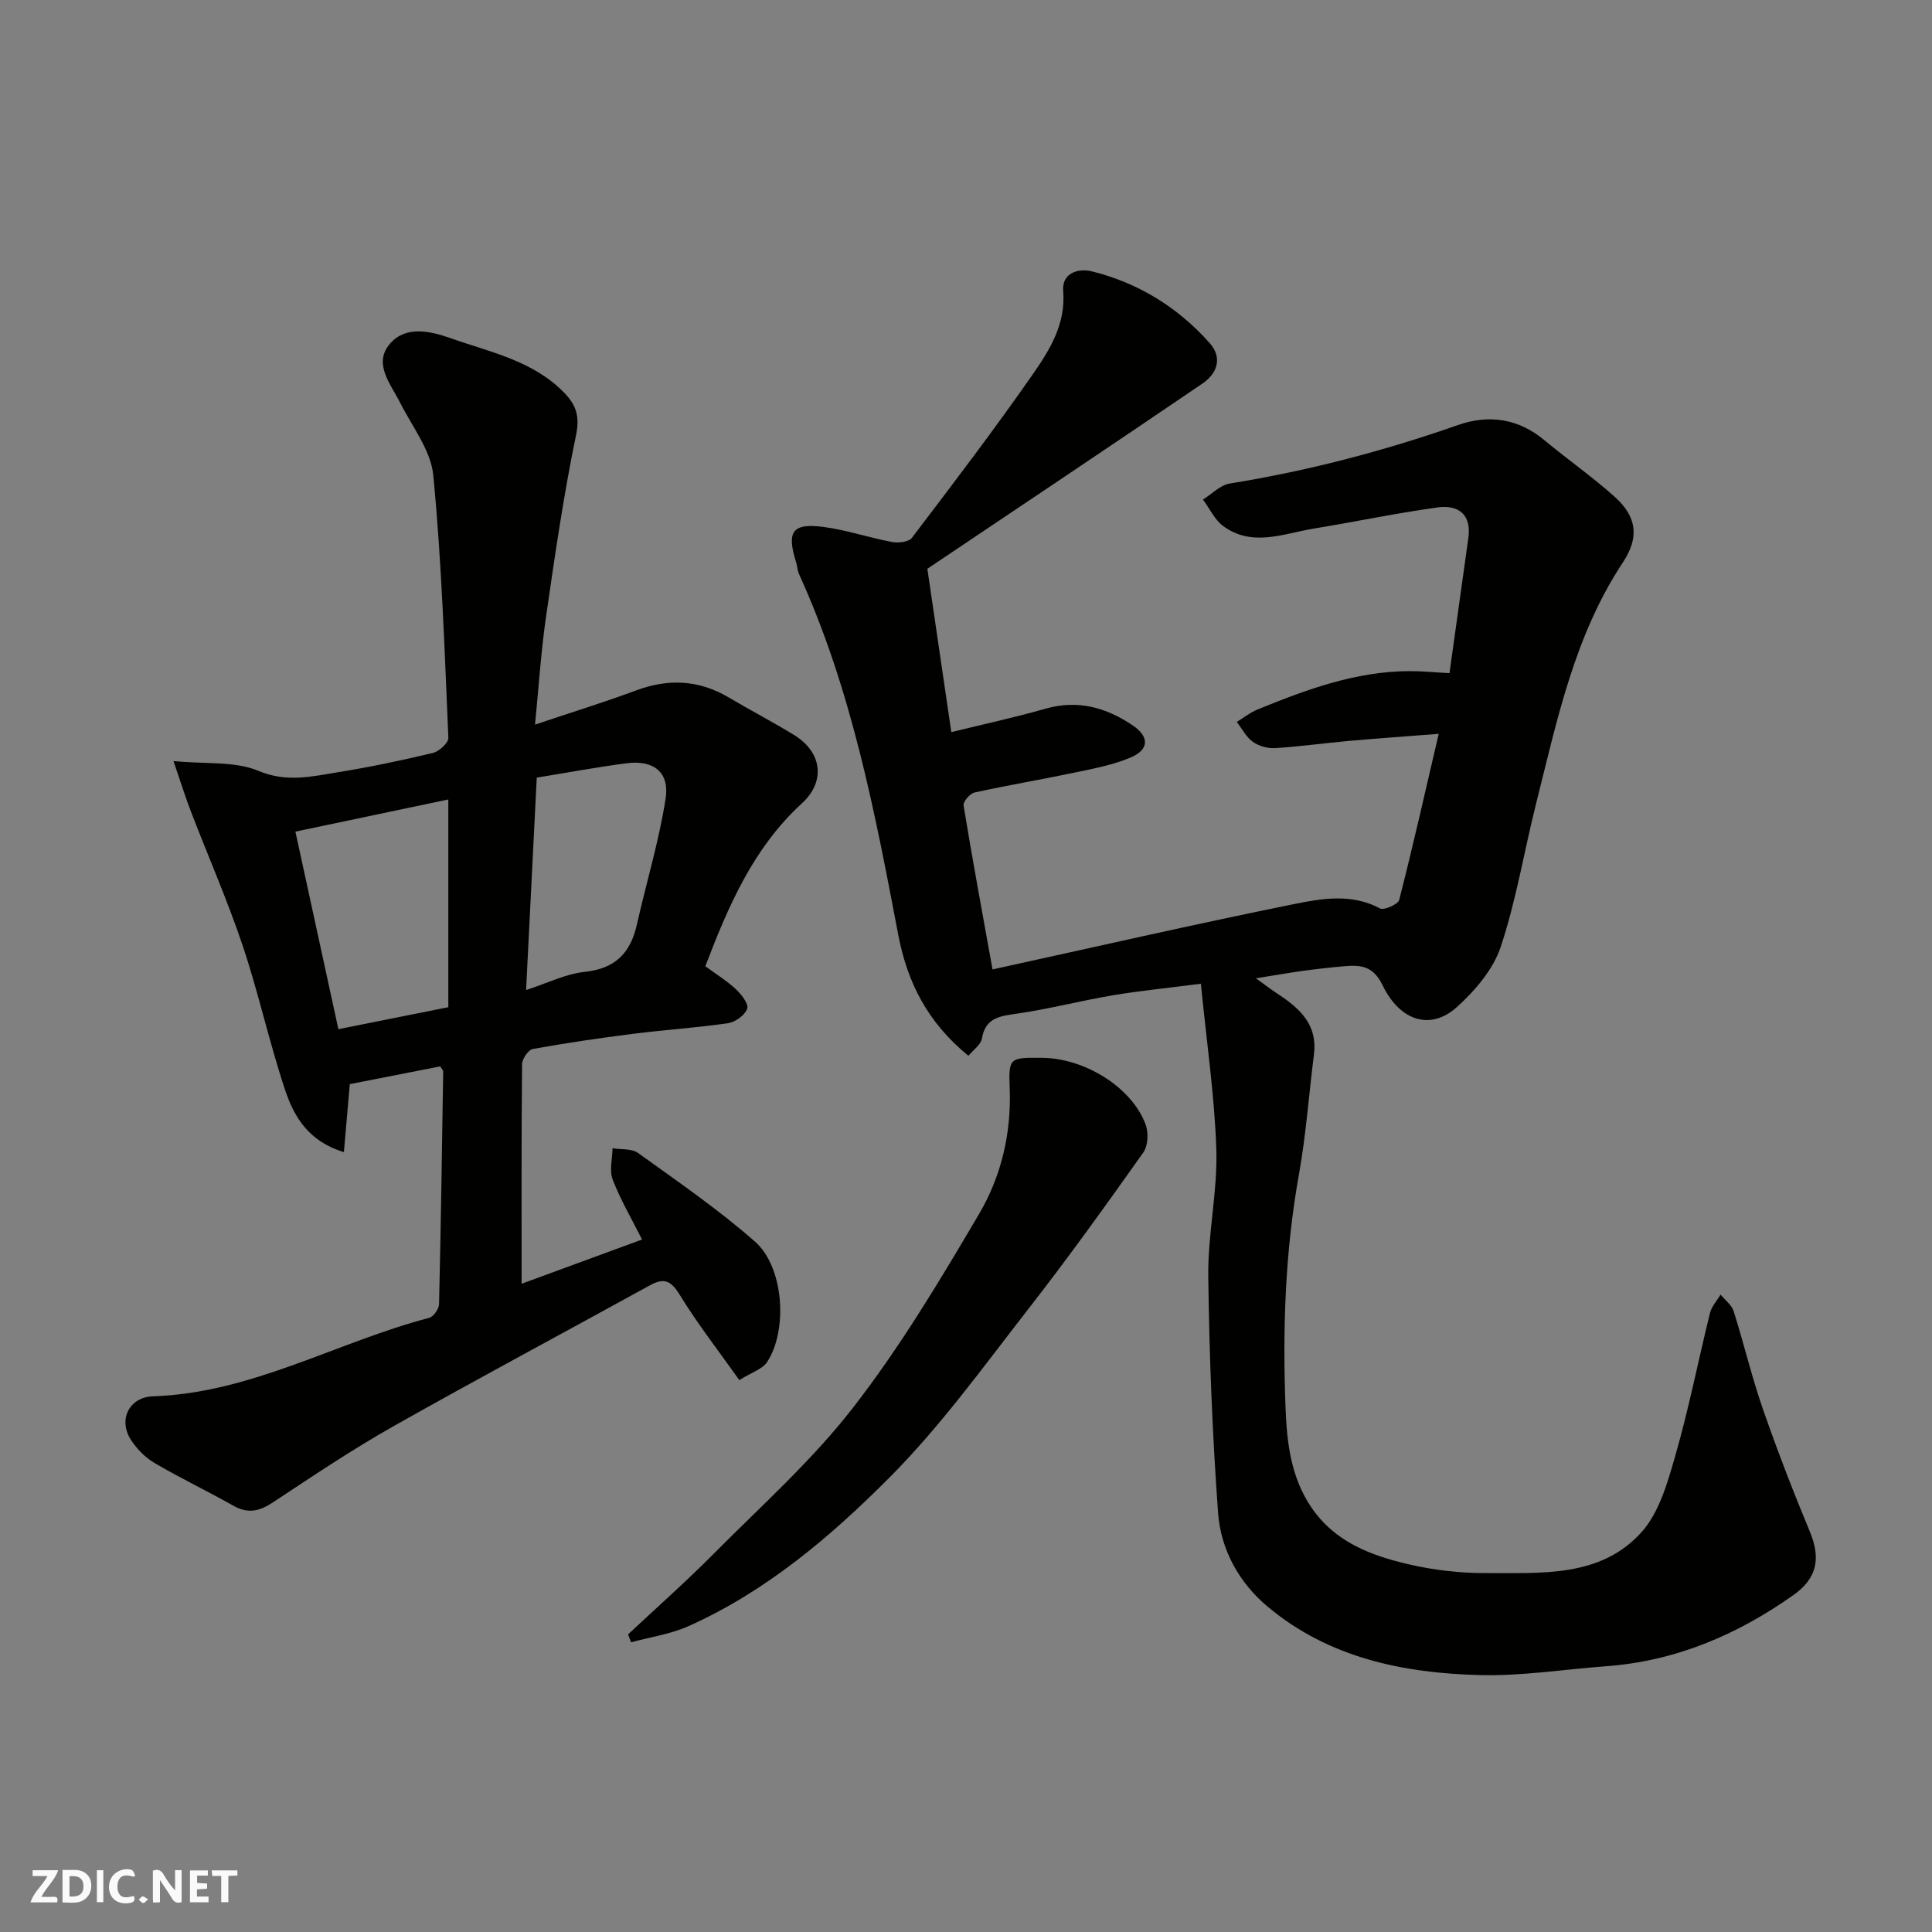 <svg enable-background="new 0 0 400 400" viewBox="0 0 400 400" xmlns="http://www.w3.org/2000/svg"><rect x="0" y="0" width="400" height="400" fill="#808080" stroke="none"/><g fill="#fafafb"><path d="m37.59 393.81c-.92.31-1.52.05-2-.78-.7-1.2-1.52-2.34-2.47-3.78v4.59c-.55.03-.95.05-1.41.07-.03-.37-.06-.64-.06-.91 0-1.91 0-3.81 0-5.7 1.13-.41 1.77-.03 2.29.91.62 1.11 1.38 2.14 2.31 3.19v-4.2h1.35v6.61z"/><path d="m12.94 393.88v-6.75c1.9.19 3.93-.54 5.37 1.29.8 1.01.78 2.88.03 3.97-1.37 1.97-3.4 1.51-5.4 1.49m1.45-1.22c2.04.12 2.92-.58 2.89-2.21-.03-1.51-.98-2.19-2.89-2z"/><path d="m11.81 393.87h-5.49c.68-2.18 2.47-3.48 3.51-5.45h-3.08v-1.21h5.29c-.71 2.13-2.44 3.48-3.47 5.51.86 0 1.63.04 2.39-.01.79-.05 1.14.21.85 1.16"/><path d="m39.33 393.86v-6.61h3.7v1.07h-2.22v1.52c.68.04 1.34.09 2.07.13v1.07c-.72.05-1.38.09-2.1.14v1.48h2.4v1.19h-3.85z"/><path d="m27.71 388.56c-1.15-.3-2.46-.61-3.1.64-.37.73-.41 1.93-.06 2.67.63 1.35 1.99.93 3.17.68.35.94-.01 1.32-.93 1.46-1.62.25-3.05-.27-3.76-1.48-.73-1.24-.6-3.03.31-4.17.88-1.11 2.71-1.7 4-1.16.32.13.44.74.65 1.12-.1.08-.19.16-.28.24"/><path d="m49.15 387.24v1.07c-.59.02-1.17.05-1.87.08v5.44h-1.48v-5.44h-1.85c-.05-.4-.08-.73-.13-1.15z"/><path d="m20.06 387.21h1.33v6.62h-1.33z"/><path d="m30.68 393.25c-.49.38-.8.79-1.05.76-.32-.05-.6-.45-.9-.7.26-.24.51-.64.8-.67.29-.04.62.3 1.15.61"/></g><path d="m248.63 203.67c-7.04.91-12.74 1.47-18.36 2.42-6.58 1.11-13.07 2.81-19.67 3.77-3.54.52-6.56.77-7.31 5.17-.21 1.26-1.75 2.3-2.79 3.56-8.48-6.91-12.66-15.24-14.53-25.07-4.84-25.44-9.69-50.89-20.55-74.68-.33-.73-.33-1.61-.58-2.39-2.01-6.37-.84-8.19 5.59-7.36 4.82.62 9.5 2.24 14.29 3.13 1.3.24 3.44-.01 4.09-.88 8.5-11.18 17.02-22.36 25.04-33.88 3.49-5.02 6.83-10.38 6.27-17.21-.31-3.81 3.22-4.73 5.89-4.08 9.61 2.37 17.8 7.41 24.4 14.81 2.82 3.16 1.53 6.4-1.47 8.44-18.88 12.85-37.88 25.53-56.94 38.34 1.7 11.58 3.33 22.68 4.96 33.82 6.75-1.66 13.17-3.05 19.49-4.85 6.7-1.91 12.58-.26 18.09 3.47 3.44 2.33 3.4 5-.45 6.63-3.54 1.5-7.43 2.25-11.23 3.05-7.02 1.48-14.1 2.66-21.1 4.2-.95.21-2.39 1.89-2.26 2.68 1.81 11.07 3.85 22.09 5.99 33.95 21.07-4.61 41.7-9.34 62.43-13.53 5.78-1.17 11.93-2.24 17.79.9.83.45 3.74-.84 3.98-1.76 2.85-11.14 5.38-22.37 8.18-34.39-7.03.55-12.87.96-18.71 1.48-5.06.45-10.11 1.17-15.18 1.48-1.53.09-3.37-.42-4.6-1.31-1.38-.99-2.23-2.71-3.32-4.11 1.41-.86 2.73-1.93 4.24-2.55 10.15-4.16 20.41-7.95 31.59-7.97 2.51-.01 5.02.25 8.21.42 1.26-9.01 2.6-18.51 3.91-28.01.68-4.94-2.16-6.89-6.41-6.3-8.56 1.19-17.03 2.97-25.55 4.37-6.29 1.03-12.77 3.91-18.79-.51-1.78-1.31-2.82-3.63-4.2-5.49 1.84-1.14 3.57-3 5.54-3.32 16.13-2.6 31.84-6.71 47.26-12.11 6.4-2.24 12.5-1.36 17.92 3.16 4.78 3.99 9.92 7.56 14.54 11.71 4.64 4.17 5.07 8.45 1.69 13.56-10.04 15.16-13.62 32.63-17.95 49.83-2.5 9.93-4.13 20.12-7.36 29.8-1.56 4.68-5.32 9.06-9.09 12.46-5.34 4.82-11.71 3-15.36-4.53-1.95-4.02-4.49-4.23-7.87-3.95-2.94.25-5.87.59-8.79.99s-5.82.92-9.57 1.52c1.79 1.28 3.22 2.38 4.73 3.37 4.47 2.94 8.06 6.33 7.29 12.38-1.05 8.29-1.64 16.65-3.11 24.86-2.88 16.05-3.4 32.21-2.77 48.4.28 7.08 1.08 14.27 5.35 20.54 4.89 7.18 12.3 9.94 20.09 11.76 5.23 1.22 10.71 1.86 16.08 1.83 11.4-.06 23.64.99 32.15-8.44 3.72-4.12 5.45-10.4 7.06-15.99 2.78-9.68 4.72-19.61 7.14-29.4.34-1.38 1.45-2.56 2.2-3.83.93 1.15 2.3 2.15 2.71 3.46 2.11 6.66 3.71 13.49 6 20.09 2.98 8.59 6.26 17.09 9.75 25.48 2.28 5.48 1.63 9.65-3.42 13.21-11.64 8.22-24.39 13.66-38.78 14.71-8.7.64-17.42 2.05-26.09 1.83-15.89-.41-31.25-3.56-43.9-14.13-5.95-4.96-9.75-11.82-10.31-19.45-1.19-16.32-1.83-32.7-2.03-49.07-.1-8.69 1.93-17.43 1.67-26.1-.36-11.2-2.03-22.39-3.2-34.39z" fill="#010100"/><path d="m91.14 220.78c-5.94 1.17-12.14 2.39-18.72 3.68-.37 4.26-.77 8.87-1.22 14.07-7.34-2.21-10.33-7.35-12.16-12.82-3.29-9.85-5.49-20.07-8.79-29.91-3.15-9.39-7.15-18.49-10.71-27.75-1.15-2.98-2.1-6.05-3.62-10.48 6.79.66 12.76 0 17.59 2.03 5.85 2.46 11.03 1.16 16.47.28 6.59-1.06 13.14-2.43 19.63-3.99 1.3-.31 3.27-2.1 3.22-3.14-.79-18.12-1.38-36.28-3.12-54.32-.5-5.18-4.35-10.07-6.84-15-2.02-3.99-5.73-8.2-2.05-12.36 3.21-3.64 8.2-2.57 12.51-1.04 8.24 2.91 17.06 4.65 23.52 11.32 2.43 2.51 3.22 4.84 2.41 8.74-2.58 12.46-4.4 25.08-6.22 37.68-1.05 7.26-1.51 14.61-2.27 22.25 7.45-2.5 14.26-4.6 20.94-7.08 6.71-2.49 13.02-2.19 19.2 1.48 4.49 2.66 9.13 5.07 13.57 7.8 5.66 3.49 6.53 9.54 1.57 14.08-10.17 9.32-15.31 21.43-20.02 33.75 2.23 1.64 4.47 3.02 6.35 4.78 1.14 1.06 2.67 3.06 2.32 4.02-.48 1.34-2.46 2.77-3.97 2.99-6.49.95-13.05 1.36-19.57 2.19-6.97.88-13.93 1.9-20.85 3.15-.93.17-2.2 2.05-2.22 3.14-.15 15.09-.1 30.17-.1 45.47 7.92-2.91 16.4-6.03 24.94-9.16-2.13-4.24-4.45-8.19-6.08-12.41-.73-1.89-.06-4.31-.03-6.49 1.78.3 3.96.03 5.28.98 8.22 5.92 16.62 11.68 24.21 18.35 5.98 5.25 6.85 18.31 2.51 24.94-.95 1.45-3.13 2.09-5.75 3.74-4.22-5.96-8.63-11.61-12.35-17.68-1.82-2.96-3.25-3.55-6.18-1.94-17.74 9.77-35.61 19.3-53.24 29.26-8.51 4.81-16.65 10.29-24.81 15.68-2.76 1.83-5.14 2.39-8.14.7-5.41-3.05-11.02-5.73-16.37-8.87-1.92-1.13-3.67-2.92-4.88-4.8-2.66-4.13-.4-8.83 4.59-9 20.43-.68 38.01-11.22 57.18-16.25.89-.23 2.01-1.84 2.03-2.83.38-16.08.61-32.17.86-48.26 0-.12-.17-.26-.62-.97zm1.68-55.26c-10.87 2.29-21.19 4.46-31.66 6.66 3.02 13.88 5.95 27.35 8.9 40.9 8-1.6 15.3-3.06 22.76-4.55 0-14.04 0-27.98 0-43.01zm16.1 39.46c4.38-1.42 8.17-3.35 12.12-3.76 6.34-.67 9.5-3.91 10.82-9.8 1.96-8.7 4.58-17.29 5.95-26.08.85-5.45-2.49-8.03-8.02-7.32-6.24.8-12.43 1.97-18.66 2.98-.74 14.79-1.45 28.93-2.21 43.98z" fill="#010100"/><path d="m130.04 338.38c5.89-5.52 11.94-10.87 17.62-16.59 9.87-9.94 20.45-19.38 28.98-30.38 9.75-12.57 18.01-26.38 26.1-40.13 4.55-7.75 6.66-16.62 6.31-25.89-.25-6.43-.04-6.44 6.68-6.38 8.89.07 18.62 6.13 21.46 13.81.62 1.68.51 4.41-.48 5.79-7.74 10.92-15.55 21.81-23.77 32.36-9.27 11.89-18.15 24.26-28.74 34.89-12.2 12.26-25.55 23.61-41.66 30.82-3.72 1.66-7.92 2.26-11.9 3.34-.19-.55-.4-1.09-.6-1.64z" fill="#010100"/></svg>